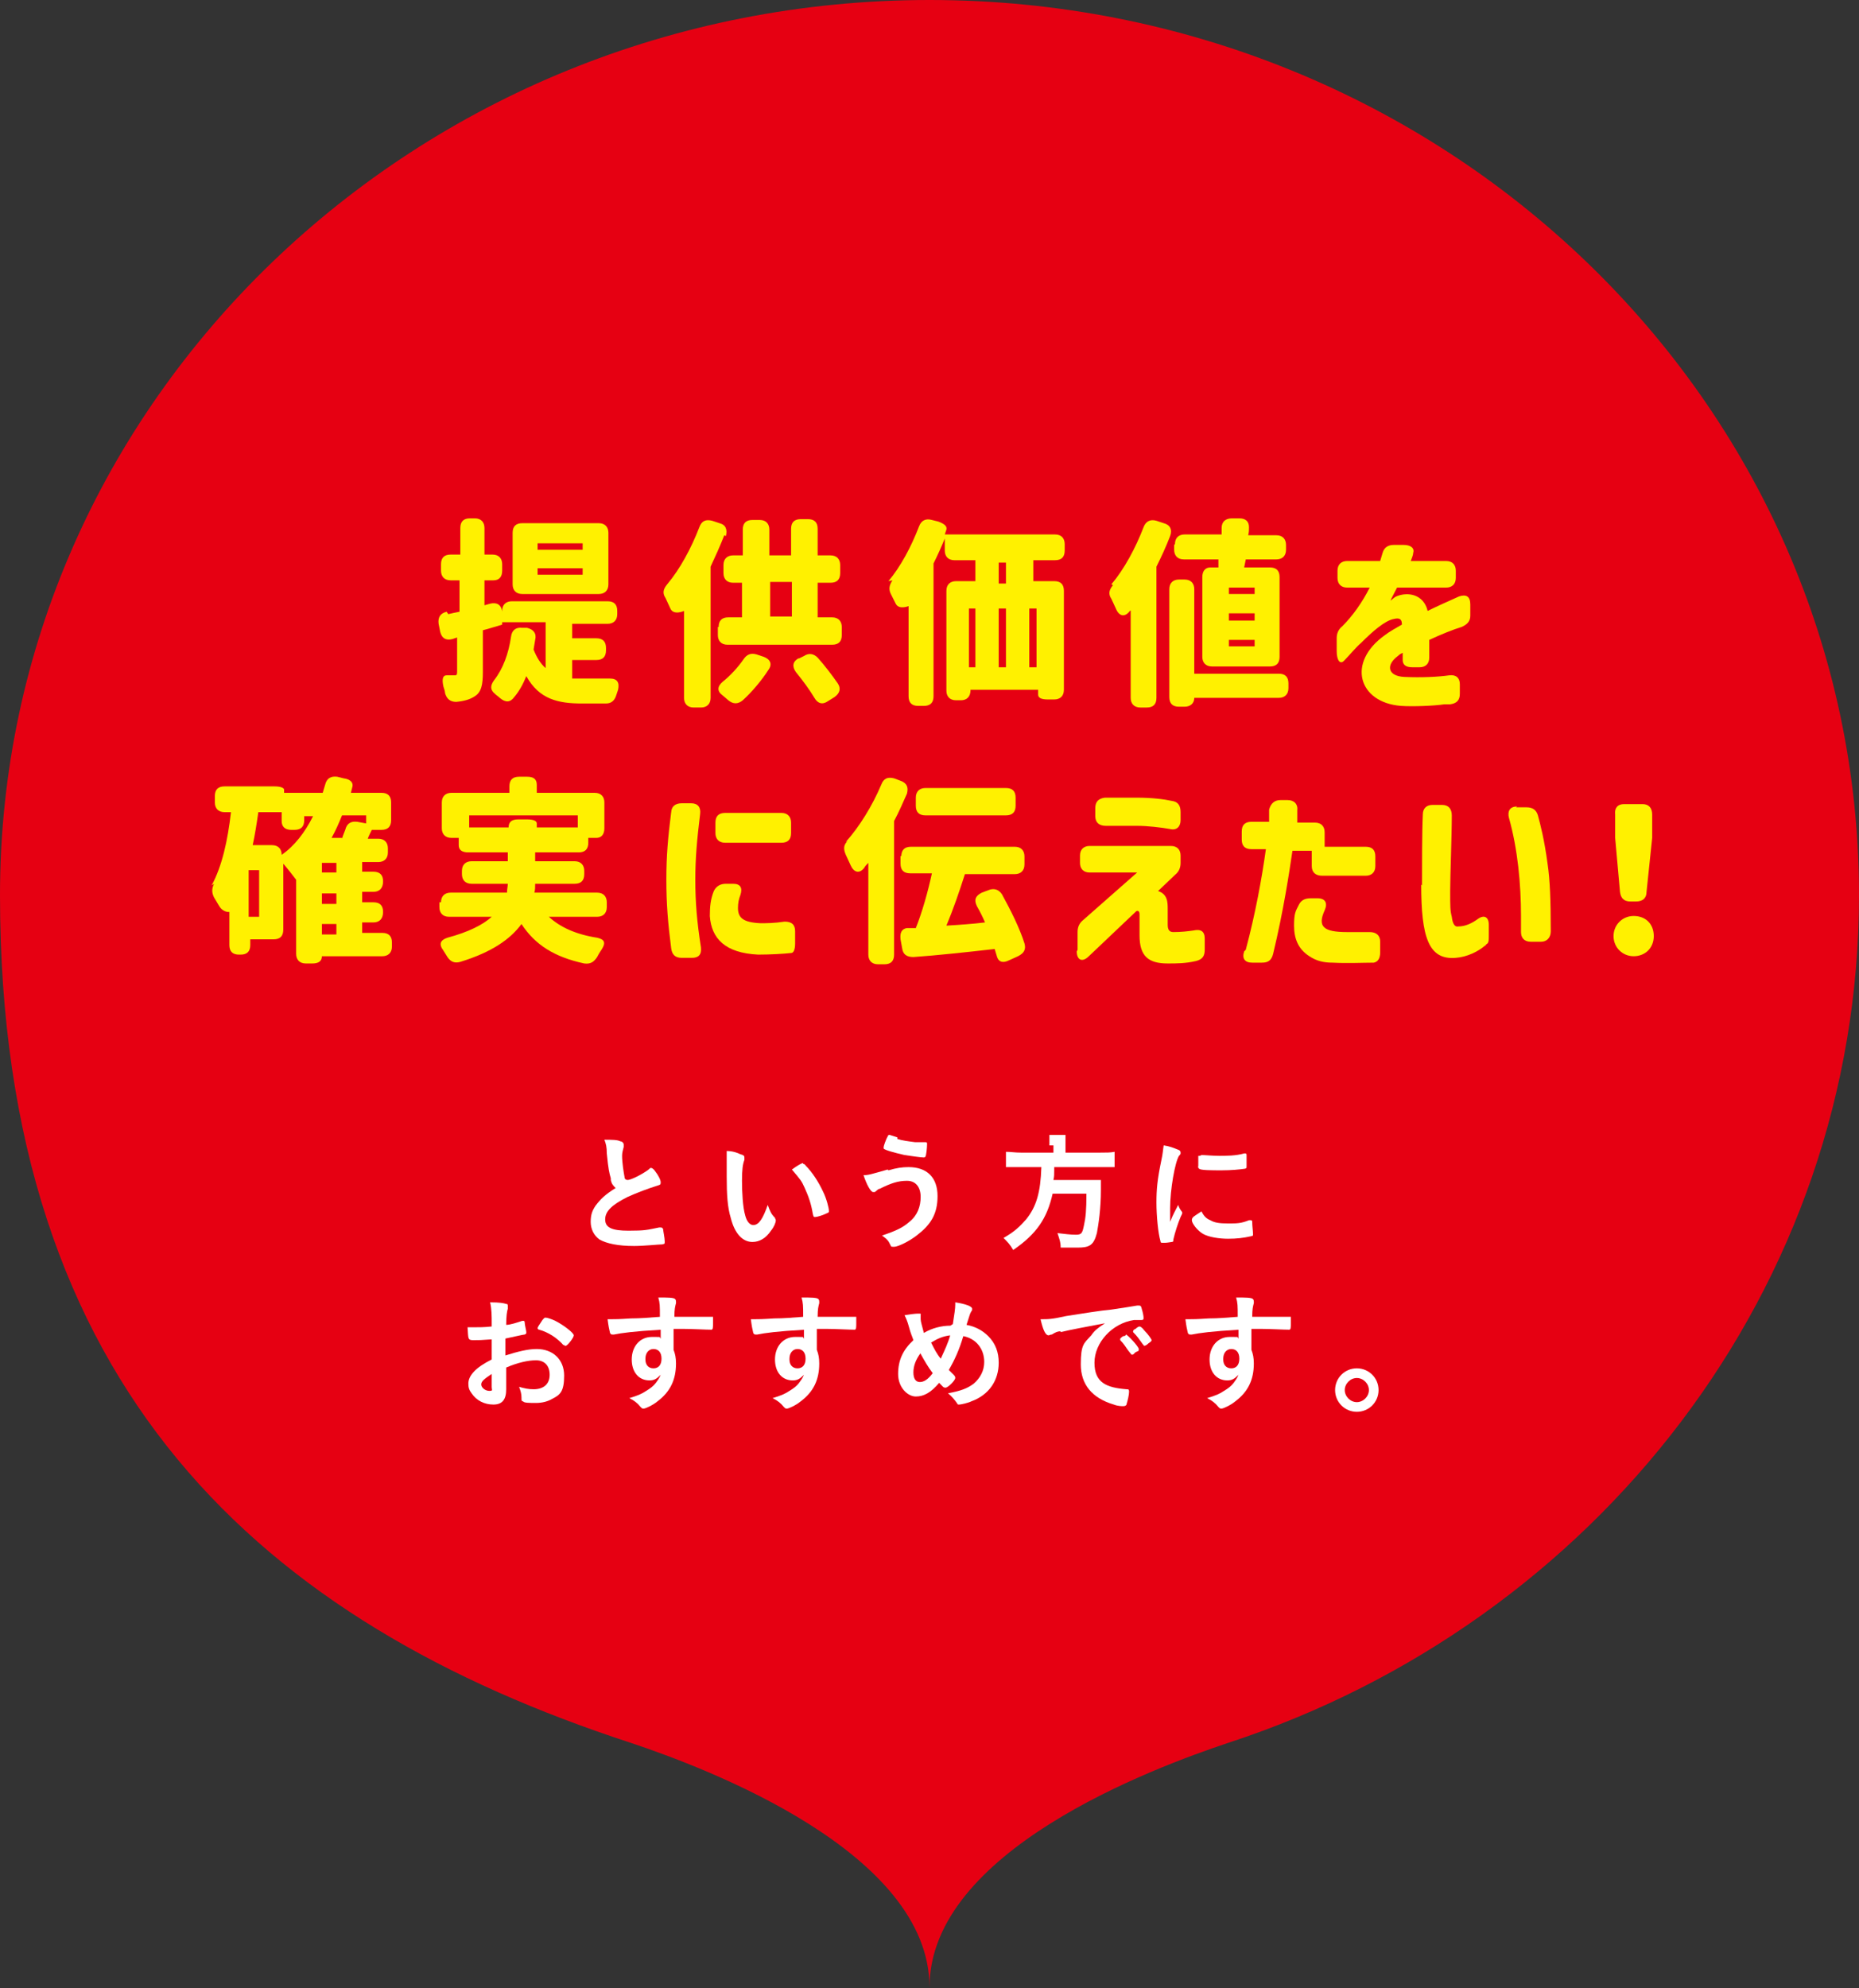 <?xml version="1.0" encoding="UTF-8"?>
<svg xmlns="http://www.w3.org/2000/svg" version="1.1" viewBox="0 0 231 247">
  <rect x="0" y="0" width="231" height="247" fill="#333333" stroke="none"/>
  <defs>
    <style>
      .cls-1 {
        isolation: isolate;
      }

      .cls-2 {
        fill: #fff;
      }

      .cls-3 {
        fill: #fff100;
      }

      .cls-4 {
        fill: #e60012;
      }
    </style>
  </defs>
  <!-- Generator: Adobe Illustrator 28.7.1, SVG Export Plug-In . SVG Version: 1.2.0 Build 142)  -->
  <g>
    <g id="_レイヤー_2">
      <g id="_マウスオーバー">
        <path class="cls-4" d="M231,111.2C231,49.8,179.3,0,115.5,0S0,49.8,0,111.2s32.7,90.4,78.3,105.3c0,0,0,0,0,0,9.6,3.2,37.2,13.6,37.2,30.4,0-16.9,27.6-27.2,37.2-30.4,0,0,0,0,0,0,45.5-14.9,78.3-56.4,78.3-105.3Z"/>
        <g class="cls-1">
          <g class="cls-1">
            <path class="cls-2" d="M75.9,146.4c-.2-.7-.3-1.1-.5-3.1,0-.8-.1-1.2-.3-1.7,1,0,1.6,0,2,.2.2,0,.4.2.4.4s0,.1,0,.3c-.1.4-.2.7-.2,1.1,0,.8.2,2.1.3,2.6,0,.3.2.4.4.4.4,0,1.8-.7,2.6-1.3.2-.2.2-.2.3-.2.1,0,.3.1.5.4.4.5.7,1.1.7,1.4s-.1.3-.4.4c-1,.3-2.6.9-3.7,1.4-2,1-2.8,1.8-2.8,2.8s.8,1.4,2.9,1.4,2.3-.1,3.8-.4c0,0,.2,0,.2,0,.1,0,.2,0,.3.2,0,.2.2,1.1.2,1.5s0,.3-.3.4c-.4,0-2.3.2-3.5.2-2,0-3.4-.3-4.3-.8-.7-.5-1.1-1.3-1.1-2.2s.2-1.4.6-2c.6-.8,1.2-1.4,2.5-2.2-.3-.3-.5-.5-.6-1Z"/>
          </g>
          <g class="cls-1">
            <path class="cls-2" d="M90.3,144.4c0-.5,0-1.1,0-1.4.7,0,1.3.2,1.7.4.4.1.5.2.5.4s0,0,0,.3c-.2.5-.3,1.2-.3,2.6s.1,3.3.4,4.3c.2.8.6,1.2,1,1.2.7,0,1.2-.8,1.8-2.5.3.8.4,1.1.9,1.6,0,.1.1.2.1.3,0,.3-.2.8-.6,1.3-.6.9-1.4,1.4-2.3,1.4-1.2,0-2.2-1-2.7-3-.4-1.3-.5-2.9-.5-5.1v-1.7ZM99.8,144.6c0,0,.2,0,.3.2.8.8,1.6,2,2.2,3.3.4.8.7,2,.7,2.3s0,.2-.4.4c-.4.2-1.1.4-1.3.4s-.2,0-.3-.4c-.2-1.2-.5-2.1-1-3.2-.4-.9-.5-1-1.6-2.3.7-.5,1.2-.8,1.4-.8Z"/>
          </g>
          <g class="cls-1">
            <path class="cls-2" d="M110.4,145.4c1-.3,1.7-.4,2.5-.4,2.3,0,3.6,1.3,3.6,3.6s-.9,3.6-2.6,4.9c-.9.7-2.3,1.4-2.8,1.4s-.3,0-.6-.5c-.2-.4-.5-.6-.9-.9,1.8-.6,2.6-1,3.4-1.7,1-.8,1.4-1.9,1.4-3.1s-.6-2-1.7-2-2,.3-3.4,1c-.2,0-.3.2-.6.4,0,0-.1,0-.2,0-.3,0-.8-.9-1.2-2.1.6,0,.9-.1,3-.7ZM111.5,141.5c.6.2,1.4.3,2.2.4.3,0,.4,0,1.2,0,.2,0,.3,0,.3.2,0,.5-.1,1.4-.2,1.6,0,0-.1.1-.2.1-.4,0-1.7-.2-2.4-.3-1.3-.3-2.4-.6-2.6-.8,0,0,0-.1,0-.2,0-.1.3-1,.5-1.3,0-.1.1-.2.2-.2s0,0,1,.3Z"/>
          </g>
          <g class="cls-1">
            <path class="cls-2" d="M130.4,142.3c0-.5,0-.9,0-1.3h2c0,.3,0,.7,0,1.3v.9h4.2c.9,0,1.4,0,1.9-.1v1.9c-.5,0-1,0-1.9,0h-5.6q0,.1,0,.3c0,.6,0,.9-.1,1.3h4.3c.8,0,1.2,0,1.6,0,0,0,0,.1,0,.1,0,.2,0,.4,0,1.1,0,2.4-.3,4.3-.5,5.4-.4,1.5-.9,1.8-2.4,1.8s-.9,0-2.1,0c0-.7-.2-1.2-.4-1.8.9.1,1.6.2,2.3.2s.8-.2,1-1.2c.2-.9.3-1.8.3-3.9h-4.2c-.7,3.1-2,5-4.9,7-.4-.7-.7-1-1.2-1.5,1.4-.8,2-1.4,2.8-2.3,1.3-1.6,1.8-3.4,1.9-6.5h-2.5c-.8,0-1.4,0-1.9,0v-1.9c.6,0,1.1.1,1.9.1h4v-.9Z"/>
          </g>
          <g class="cls-1">
            <path class="cls-2" d="M146.9,150.5c0,0,0,.1,0,.2s0,.1-.2.5c-.3.7-.7,1.9-.9,2.8,0,.2,0,.3-.2.3,0,0-.6.1-.8.1h0c0,0-.2,0-.3,0-.2,0-.3,0-.3-.2-.3-1-.5-3.2-.5-4.8s.1-2.8.6-5.2c.2-.9.2-1.3.3-1.9.7.1,1.2.3,1.7.5.3.1.4.2.4.4s0,.2-.2.4c-.5.8-1.1,4.2-1.1,6.5s0,.9,0,1.7c.4-1,.6-1.3,1-2.1.1.3.2.5.5.9ZM150.4,151.6c.5.3,1.1.4,2.2.4s1.6,0,2.6-.4c0,0,.2,0,.2,0,.1,0,.2,0,.2.2,0,.5.1,1.2.1,1.5s0,.2-.3.3c-.9.2-1.7.3-2.8.3s-2.4-.2-3.1-.6c-.7-.4-1.4-1.3-1.4-1.7s.3-.5,1.2-1.1c.3.6.6.9,1.1,1.1ZM149.3,143.5c.4,0,1.4.1,2.2.1s2.1,0,3.1-.3q0,0,.1,0c.1,0,.2,0,.2.2,0,.2,0,.9,0,1.3s0,.3-.2.4c-.7.1-1.7.2-2.9.2s-2.6,0-2.8-.2-.1-.2-.1-.4c0-.4,0-1.1,0-1.2,0,0,0,0,.2,0s0,0,0,0Z"/>
          </g>
          <g class="cls-1">
            <path class="cls-2" d="M61.1,166.4c-1.3.1-1.6.1-2.3.1s-.6-.2-.7-1.6h.6c.8,0,1.5,0,2.4-.1v-.3c0-1,0-1.9-.2-2.7,1.2,0,1.7.1,2,.2.2,0,.2.1.2.3s0,.2,0,.3c-.1.3-.2.9-.2,2,.5,0,1.4-.3,2-.5,0,0,0,0,.1,0,.1,0,.2,0,.2.2,0,.3.2,1,.2,1.2s0,.2-.2.3c-.2,0-1.4.3-2.4.5v2.1c1.6-.5,2.8-.8,3.9-.8,2,0,3.4,1.3,3.4,3.3s-.5,2.4-1.5,2.9c-.5.3-1.2.5-2,.5s-1.5,0-1.6-.2c-.2,0-.2-.1-.2-.5,0-.4-.1-.8-.3-1.3.7.2,1.2.3,1.8.3,1.2,0,2-.6,2-1.8s-.7-1.8-1.7-1.8-2.3.3-3.7.9q0,0,0,.7t0,1.3c0,.3,0,.6,0,.7,0,1.3-.5,1.9-1.6,1.9s-2.1-.5-2.7-1.4c-.3-.4-.4-.7-.4-1.2,0-1,.9-2,2.9-3v-2.5ZM61.1,170.7c-.9.6-1.3.9-1.3,1.3s.5.8,1,.8.3-.1.3-.5v-1.5ZM70,167.1c-.8-.9-1.9-1.6-3-1.9-.1,0-.2-.1-.2-.2s.2-.4.6-1c.2-.2.2-.3.4-.3.2,0,.8.2,1.2.4,1,.5,2.3,1.5,2.3,1.8s-.8,1.3-1,1.3-.1,0-.2-.1Z"/>
          </g>
          <g class="cls-1">
            <path class="cls-2" d="M82.2,165.2c-3.5.2-4.9.4-5.9.6,0,0-.1,0-.2,0-.1,0-.2,0-.3-.2-.1-.4-.2-.9-.3-1.7h.4c.5,0,1,0,2.5-.1,1.2,0,2.2-.1,3.6-.2,0-1.4,0-1.7-.2-2.4,1.2,0,1.9,0,2.1.2,0,0,.1.1.1.3s0,0,0,.2c-.1.4-.2.7-.2,1.7,2.3,0,2.7,0,4.3,0s.5,0,.5,0,0,.3,0,.8,0,.8-.2.8h0c-.7,0-2.4-.1-3.5-.1s-.4,0-1.2,0v2.6c.2.5.3,1,.3,1.7,0,2-.7,3.5-2.3,4.7-.6.5-1.5.9-1.7.9s-.2,0-.4-.2c-.4-.5-.8-.8-1.4-1.1,1-.3,1.5-.5,2.1-.9.5-.3.9-.6,1.2-1,.2-.3.4-.5.6-1-.5.5-.8.7-1.4.7-1.3,0-2.2-1-2.2-2.6s1-2.8,2.5-2.8.8,0,1.1.2v-1.2ZM80.2,168.9c0,.7.4,1.1,1,1.1s1-.4,1-1.2-.4-1.2-1-1.2-1,.5-1,1.2Z"/>
          </g>
          <g class="cls-1">
            <path class="cls-2" d="M100,165.2c-3.5.2-4.9.4-5.9.6,0,0-.1,0-.2,0-.1,0-.2,0-.3-.2-.1-.4-.2-.9-.3-1.7h.4c.5,0,1,0,2.5-.1,1.2,0,2.2-.1,3.6-.2,0-1.4,0-1.7-.2-2.4,1.2,0,1.9,0,2.1.2,0,0,.1.1.1.3s0,0,0,.2c-.1.4-.2.7-.2,1.7,2.3,0,2.7,0,4.3,0s.5,0,.5,0,0,.3,0,.8,0,.8-.2.8h0c-.7,0-2.4-.1-3.5-.1s-.4,0-1.2,0v2.6c.2.5.3,1,.3,1.7,0,2-.7,3.5-2.3,4.7-.6.5-1.5.9-1.7.9s-.2,0-.4-.2c-.4-.5-.8-.8-1.4-1.1,1-.3,1.5-.5,2.1-.9.5-.3.9-.6,1.2-1,.2-.3.4-.5.6-1-.5.5-.8.7-1.4.7-1.3,0-2.2-1-2.2-2.6s1-2.8,2.5-2.8.8,0,1.1.2v-1.2ZM98.1,168.9c0,.7.4,1.1,1,1.1s1-.4,1-1.2-.4-1.2-1-1.2-1,.5-1,1.2Z"/>
          </g>
          <g class="cls-1">
            <path class="cls-2" d="M118.4,164.5c.2-1.3.3-1.9.3-2.4s0-.2,0-.3c1.3.2,2.1.5,2.1.8s0,.1-.2.5c-.1.2-.2.6-.5,1.5,1.1.2,2,.7,2.7,1.4.9.9,1.3,2,1.3,3.3,0,2.2-1.2,4-3.4,4.8-.4.2-1.3.4-1.5.4s-.2,0-.3-.2c-.3-.4-.6-.8-1.1-1.2,1.6-.3,2.4-.6,3.2-1.2.8-.7,1.3-1.6,1.3-2.7,0-1.6-1-2.9-2.6-3.2-.5,1.7-1.1,3-1.8,4.2.2.2.4.4.6.6.2.2.2.3.2.4,0,.3-.9,1.2-1.2,1.2s-.3-.1-.8-.6c-1,1.2-1.9,1.7-2.9,1.7s-2.2-1.1-2.2-2.8.6-3,1.9-4.2c-.2-.6-.3-.7-.6-1.8-.1-.4-.3-.9-.5-1.3.6-.1,1.3-.2,1.7-.2s.3,0,.3.2q0,0,0,.5c0,.3.2.9.4,1.7,1-.6,2.2-.9,3.3-.9ZM114.4,168.1c-.6.8-.9,1.6-.9,2.4s.3,1.2.8,1.2,1-.3,1.6-1.1c-.6-.8-1-1.5-1.5-2.4ZM118.1,165.9c-.9.1-1.6.4-2.4.9.4.8.7,1.4,1.2,2,.5-1.1.9-1.9,1.2-3Z"/>
          </g>
          <g class="cls-1">
            <path class="cls-2" d="M131.8,165.4c-.4,0-.6.1-1.1.4-.2,0-.3.1-.4.1-.4,0-.7-.7-1-2,1,0,1.4,0,3.2-.4,1.9-.3,4.4-.7,5.6-.8,1.4-.2,2.6-.4,3.2-.5.1,0,.2,0,.2,0,.2,0,.3,0,.4.5.1.3.2.8.2,1s0,.3-.3.3c-.3,0-.6,0-.9,0-2.7.4-4.9,2.8-4.9,5.3s1.5,3.1,4,3.3c.2,0,.3,0,.3.3,0,.4-.2,1.2-.3,1.5,0,.2-.2.3-.4.3s-.7,0-1.2-.2c-2.7-.8-4.1-2.5-4.1-5s.4-2.6,1.3-3.6c.4-.6.8-.9,1.7-1.5-2.1.4-4.3.8-5.5,1.1ZM139.9,165.8c.2,0,1.6,1.5,1.6,1.8s0,.2-.4.4c-.3.3-.3.3-.4.3q0,0-.1,0c0,0,0,0-.4-.5-.3-.4-.5-.8-1-1.3,0,0,0-.1,0-.1,0,0,0-.1,0-.1,0,0,.3-.3.4-.3.2,0,.3-.1.3-.2,0,0,0,0,0,0h0ZM142.7,166.9c-.2.2-.4.3-.5.3s0,0-.2-.2c-.5-.7-.7-1-1.2-1.5,0,0,0,0,0-.1,0,0,0-.2.3-.3.2-.2.4-.3.5-.3s.3.1.6.5c.5.5.9,1.1.9,1.2s-.1.2-.4.4Z"/>
          </g>
          <g class="cls-1">
            <path class="cls-2" d="M154,165.2c-3.5.2-4.9.4-5.9.6,0,0-.1,0-.2,0-.1,0-.2,0-.3-.2-.1-.4-.2-.9-.3-1.7h.4c.5,0,1,0,2.5-.1,1.2,0,2.2-.1,3.6-.2,0-1.4,0-1.7-.2-2.4,1.2,0,1.9,0,2.1.2,0,0,.1.1.1.3s0,0,0,.2c-.1.4-.2.7-.2,1.7,2.3,0,2.7,0,4.3,0s.5,0,.5,0,0,.3,0,.8,0,.8-.2.8h0c-.7,0-2.4-.1-3.5-.1s-.4,0-1.2,0v2.6c.2.5.3,1,.3,1.7,0,2-.7,3.5-2.3,4.7-.6.5-1.5.9-1.7.9s-.2,0-.4-.2c-.4-.5-.8-.8-1.4-1.1,1-.3,1.5-.5,2.1-.9.5-.3.9-.6,1.2-1,.2-.3.4-.5.6-1-.5.5-.8.7-1.4.7-1.3,0-2.2-1-2.2-2.6s1-2.8,2.5-2.8.8,0,1.1.2v-1.2ZM152,168.9c0,.7.4,1.1,1,1.1s1-.4,1-1.2-.4-1.2-1-1.2-1,.5-1,1.2Z"/>
          </g>
          <g class="cls-1">
            <path class="cls-2" d="M171.3,172.7c0,1.5-1.2,2.7-2.7,2.7s-2.7-1.2-2.7-2.7,1.2-2.7,2.7-2.7,2.7,1.2,2.7,2.7ZM167.1,172.7c0,.8.7,1.5,1.5,1.5s1.5-.7,1.5-1.5-.7-1.5-1.5-1.5-1.5.7-1.5,1.5Z"/>
          </g>
        </g>
        <g class="cls-1">
          <g class="cls-1">
            <path class="cls-3" d="M55.7,76.3c.4-.1.9-.2,1.4-.3v-3.9h-1.1c-.8,0-1.2-.5-1.2-1.2v-.8c0-.8.4-1.2,1.2-1.2h1.2v-3.3c0-.8.4-1.2,1.2-1.2h.6c.8,0,1.2.5,1.2,1.2v3.3h1c.8,0,1.2.5,1.2,1.2v.8c0,.8-.4,1.2-1.1,1.2h-1.1v3.1l.7-.2c.8-.2,1.4.1,1.5,1v.7c0,0,0-.8,0-.8,0-.8.5-1.2,1.2-1.2h11.9c.8,0,1.2.4,1.2,1.2v.4c0,.8-.5,1.2-1.2,1.2h-4.4v1.8h3c.8,0,1.2.4,1.2,1.2v.3c0,.8-.4,1.2-1.2,1.2h-3v2.3c.4,0,.9,0,1.3,0s2.1,0,3.4,0c.9,0,1.2.5,1,1.4l-.2.6c-.2.7-.6,1.1-1.3,1.1h-3c-2.9,0-5.3-.5-6.9-3.4-.4,1-.9,1.9-1.5,2.6-.5.7-1.1.7-1.8.1-.2-.2-.4-.3-.6-.5-.6-.5-.6-1-.1-1.7,1.1-1.4,1.8-3.3,2.1-5.4.1-.8.6-1.2,1.4-1.1h.6c.8.2,1.2.7,1,1.5l-.2,1.2c.4,1,.9,1.8,1.5,2.3v-5.7h-5.4v.3c-.7.2-1.6.5-2.4.7v5.2c0,1.6-.2,2.5-1,3-.6.4-1.3.6-2.3.7-.8,0-1.2-.4-1.4-1.1,0-.2-.1-.5-.2-.8-.2-.9-.1-1.4.4-1.4h.9c.3,0,.4,0,.4-.4v-4.3l-.6.2c-.8.2-1.3-.1-1.5-.9l-.2-1c-.1-.8.2-1.3,1-1.5ZM63.7,66.2c0-.8.4-1.2,1.2-1.2h9.5c.8,0,1.2.5,1.2,1.2v6.4c0,.8-.5,1.2-1.2,1.2h-9.5c-.8,0-1.2-.5-1.2-1.2v-6.4ZM66.8,67.5v.8h5.6v-.8h-5.6ZM72.4,71.4v-.8h-5.6v.8h5.6Z"/>
            <path class="cls-3" d="M90,66.5c-.5,1.3-1.1,2.6-1.7,3.9v16.3c0,.8-.5,1.2-1.2,1.2h-.9c-.8,0-1.2-.5-1.2-1.2v-10.8s-1.3.6-1.7-.3c-.2-.4-.4-.9-.6-1.3-.4-.6-.3-1.1.2-1.7,1.6-1.9,3-4.5,4-7.1.3-.8.8-1,1.6-.8l.9.3c.8.2,1,.8.8,1.6ZM89.8,84.7c1-.8,1.9-1.8,2.6-2.8.4-.6.9-.8,1.6-.6l.9.3c.8.3,1.1.9.6,1.6-.9,1.4-2.1,2.8-3.2,3.8-.6.5-1.2.5-1.8,0l-.7-.6c-.7-.5-.7-1.1,0-1.7ZM89.3,77.9c0-.8.4-1.2,1.2-1.2h1.7v-4.3h-1.1c-.8,0-1.2-.5-1.2-1.2v-1c0-.8.5-1.2,1.2-1.2h1.2v-3.2c0-.8.4-1.2,1.2-1.2h.9c.8,0,1.2.5,1.2,1.2v3.2h2.7v-3.3c0-.8.4-1.2,1.2-1.2h.9c.8,0,1.2.4,1.2,1.2v3.3h1.6c.8,0,1.2.5,1.2,1.2v1c0,.8-.4,1.2-1.2,1.2h-1.6v4.3h1.8c.8,0,1.2.5,1.2,1.2v1c0,.8-.4,1.2-1.2,1.2h-13c-.8,0-1.2-.5-1.2-1.2v-1ZM98.4,76.6v-4.3h-2.7v4.3h2.7ZM99.3,81.8l.6-.3c.6-.4,1.2-.3,1.7.2.9,1,1.8,2.2,2.5,3.2.4.6.3,1.2-.4,1.7l-.8.5c-.7.5-1.3.3-1.7-.4-.6-1-1.4-2.1-2.3-3.2-.5-.7-.4-1.3.3-1.7Z"/>
            <path class="cls-3" d="M110.4,72.2c1.5-1.8,2.8-4.2,3.8-6.8.3-.8.9-1,1.6-.8l.8.2c.8.3,1.1.6,1,1l-.2.6h13.7c.8,0,1.2.5,1.2,1.2v.8c0,.8-.4,1.2-1.2,1.2h-2.7v2.6h2.6c.8,0,1.2.4,1.2,1.2v12.3c0,.8-.5,1.2-1.2,1.2h-.8c-.8,0-1.2-.2-1.2-.6v-.6h-8.4c0,.9-.5,1.3-1.2,1.3h-.6c-.8,0-1.2-.5-1.2-1.2v-12.4c0-.8.5-1.2,1.2-1.2h2.4v-2.6h-2.6c-.8,0-1.2-.5-1.2-1.2v-1.5c-.4,1-.9,2.1-1.4,3.1v16.5c0,.8-.4,1.2-1.2,1.2h-.7c-.8,0-1.2-.4-1.2-1.2v-11.2s-1.2.5-1.6-.3l-.6-1.2c-.3-.6-.2-1.1.2-1.7ZM121.2,82.9v-7.3h-.8v7.3h.8ZM125,82.9v-7.3h-.9v7.3h.9ZM124.1,69.9v2.6h.9v-2.6h-.9ZM128.8,82.9v-7.3h-.9v7.3h.9Z"/>
            <path class="cls-3" d="M138.1,72.6c1.6-1.9,3-4.5,4-7.1.3-.8.9-1,1.6-.8l.9.3c.8.2,1.1.8.8,1.6-.5,1.3-1.1,2.6-1.7,3.8v16.3c0,.8-.4,1.2-1.2,1.2h-.8c-.8,0-1.2-.5-1.2-1.2v-10.9s0,.1-.1.1c-.6.8-1.3.7-1.7-.2-.2-.4-.4-.9-.6-1.3-.4-.6-.3-1.1.2-1.7ZM145.3,73.2c0-.8.5-1.2,1.2-1.2h.7c.8,0,1.2.5,1.2,1.2v10.5h10.5c.8,0,1.2.4,1.2,1.2v.6c0,.8-.5,1.2-1.2,1.2h-10.5c0,.7-.5,1.1-1.2,1.1h-.7c-.8,0-1.2-.4-1.2-1.2v-13.5ZM146,67.6c0-.8.5-1.2,1.2-1.2h4.6c0-.3,0-.6,0-.8,0-.8.5-1.2,1.3-1.2h.9c.8,0,1.2.4,1.2,1.1,0,.3,0,.6-.1,1h3.5c.8,0,1.2.5,1.2,1.2v.6c0,.8-.5,1.2-1.2,1.2h-3.8l-.2,1h3.2c.8,0,1.2.4,1.2,1.2v9.9c0,.8-.4,1.2-1.2,1.2h-7.2c-.8,0-1.2-.5-1.2-1.2v-9.9c0-.8.4-1.2,1-1.2h1v-1c.1,0-4.3,0-4.3,0-.8,0-1.2-.5-1.2-1.2v-.6ZM152.7,73v.8h3.2v-.8h-3.2ZM155.9,77.1v-.9h-3.2v.9h3.2ZM155.9,80.3v-.8h-3.2v.8h3.2Z"/>
            <path class="cls-3" d="M172.1,78.9c.5-.4,1.4-.9,2.1-1.3,0-.6-.2-.9-1-.7-1.1.2-2.6,1.5-4.1,3-.6.5-1.5,1.6-2.1,2.2-.5.5-.9-.1-.9-1.2v-1.6c0-.6.2-1.1.7-1.5,1.3-1.3,2.5-3,3.4-4.8h-2.8c-.8,0-1.2-.5-1.2-1.2v-.9c0-.8.5-1.2,1.2-1.2h4.1l.3-1c.2-.7.7-1,1.4-1h1.2c.9,0,1.4.4,1.2,1,0,.3-.2.7-.3,1h4.4c.8,0,1.2.5,1.2,1.2v.9c0,.8-.5,1.2-1.2,1.2h-6.1c-.5,1-.7,1.3-.8,1.6.1,0,.3-.3.7-.5,1.4-.6,3.4-.3,3.9,1.8,1.2-.6,2.8-1.3,3.9-1.8.9-.3,1.4,0,1.4,1v1.4c0,.7-.4,1.1-1.1,1.4-1,.3-2.5.9-4,1.6v2.2c0,.8-.5,1.2-1.2,1.2h-.9c-.8,0-1.2-.3-1.2-.9v-.9c-.2.1-.4.2-.6.4-1.5,1.1-1.3,2.5.8,2.6,2.1.1,4.2,0,5.6-.2.8-.1,1.3.3,1.3,1.1v1.2c0,.8-.4,1.2-1.2,1.3h-.7c-1.3.2-4,.3-5.4.2-5.3-.4-6.8-5.4-2-8.8Z"/>
          </g>
          <g class="cls-1">
            <path class="cls-3" d="M26.3,110c1.3-2.4,2-5.6,2.4-9.1h-.8c-.8,0-1.2-.5-1.2-1.2v-.8c0-.8.4-1.2,1.2-1.2h6.2c.8,0,1.2.2,1.2.4v.4h4.8l.3-1c.2-.8.7-1.1,1.5-1l.8.2c.8.1,1.2.5,1.1,1l-.2.8h3.8c.8,0,1.2.4,1.2,1.2v2.2c0,.8-.4,1.2-1.2,1.2h-1.2c-.2.4-.4.8-.5,1.1h1.3c.8,0,1.2.5,1.2,1.2v.5c0,.8-.5,1.2-1.2,1.2h-2v1.2h1.4c.8,0,1.2.4,1.2,1.2h0c0,.9-.5,1.3-1.2,1.3h-1.4v1.3h1.4c.8,0,1.2.4,1.2,1.2h0c0,.9-.5,1.3-1.2,1.3h-1.4v1.3h2.5c.8,0,1.2.4,1.2,1.2v.5c0,.8-.5,1.2-1.2,1.2h-7.5c0,.6-.4.9-1.2.9h-.8c-.8,0-1.2-.5-1.2-1.2v-9.2h0c-.3-.4-1-1.3-1.6-2v8.2c0,.8-.4,1.2-1.2,1.2h-2.9v.7c0,.8-.4,1.2-1.2,1.2h-.2c-.8,0-1.2-.4-1.2-1.2v-4.1s-.8.1-1.3-.8c-.2-.3-.4-.7-.6-1-.3-.6-.3-1.1,0-1.7ZM32.2,113.9v-5.8h-1.3v5.8h1.3ZM33.8,105c.8,0,1.2.5,1.2,1.2h0c1.6-1.1,2.9-2.8,3.9-4.8h-1.1v.5c0,.8-.4,1.2-1.2,1.2h-.4c-.8,0-1.2-.4-1.2-1.1v-1.1h-2.9c-.2,1.4-.4,2.7-.7,4.1h2.5ZM41.8,108.4v-1.2h-1.8v1.2h1.8ZM41.8,112.3v-1.3h-1.8v1.3h1.8ZM41.8,116.1v-1.3h-1.8v1.3h1.8ZM42.5,104.2c.1-.4.3-.8.4-1.1.2-.8.7-1.1,1.5-1l1.1.2v-1h-3c-.4,1-.8,1.9-1.3,2.8h1.3Z"/>
            <path class="cls-3" d="M54.8,112.1c0-.8.5-1.2,1.2-1.2h7c0-.4.1-.8.1-1.1h-4.5c-.8,0-1.2-.5-1.2-1.2v-.4c0-.8.5-1.2,1.2-1.2h4.5v-1.1h-4.9c-.8,0-1.2-.3-1.2-.9v-.9h-.9c-.8,0-1.2-.5-1.2-1.2v-3.2c0-.8.5-1.2,1.2-1.2h7.2v-.8c0-.8.4-1.2,1.2-1.2h1c.8,0,1.2.3,1.2,1v1h7.2c.8,0,1.2.5,1.2,1.2v3.2c0,.8-.4,1.2-1,1.2h-1v.6c0,.8-.4,1.2-1.2,1.2h-5.4v1.1h4.9c.8,0,1.2.5,1.2,1.2v.4c0,.8-.4,1.2-1.2,1.2h-4.9c0,.4,0,.8-.1,1.1h7.8c.8,0,1.2.5,1.2,1.2v.6c0,.8-.5,1.2-1.2,1.2h-6c1.4,1.3,3.4,2.2,6,2.6.9.2,1.1.6.6,1.4-.2.3-.4.6-.6,1-.4.6-.8.9-1.6.8-3.7-.8-6.1-2.3-7.8-4.9-1.4,1.9-3.7,3.5-7.6,4.7-.7.2-1.2,0-1.6-.6l-.5-.8c-.6-.8-.4-1.3.5-1.6,2.6-.7,4.4-1.6,5.5-2.6h-5.3c-.8,0-1.2-.5-1.2-1.2v-.6ZM64.5,101.8h1c.8,0,1.2.2,1.2.5v.5h5.1v-1.5h-13.5v1.5h4.9c0-.7.4-1,1.2-1Z"/>
            <path class="cls-3" d="M83.4,101c0-.8.5-1.2,1.3-1.2h1.2c.8,0,1.2.5,1.1,1.3-.4,3.3-.6,5.5-.6,8.2,0,2.8.2,5.2.7,8.4.1.9-.3,1.3-1.1,1.3h-1.3c-.8,0-1.2-.4-1.3-1.2-.4-3.1-.6-5.5-.6-8.5s.2-5.2.6-8.4ZM88.2,113.9c0-1.3.1-2.2.5-3.2.3-.6.8-.9,1.5-.9h.9c.9,0,1.2.5.9,1.4-.2.5-.3,1-.3,1.6,0,1.2.6,1.8,2.8,1.9.7,0,1.7,0,3-.2.9,0,1.3.4,1.3,1.2v1.5c0,.8-.2,1.2-.5,1.2-.9.1-2.5.2-4.1.2-4.1-.2-5.8-2-6-4.8ZM88.9,102.2c0-.8.4-1.2,1.2-1.2h7c.8,0,1.2.5,1.2,1.2v1.3c0,.8-.4,1.2-1.2,1.2h-7c-.8,0-1.2-.5-1.2-1.2v-1.3Z"/>
            <path class="cls-3" d="M105.1,104.6c1.7-1.9,3.3-4.5,4.4-7.1.3-.8.8-1,1.6-.8l.8.3c.8.3,1,.8.8,1.6-.5,1.1-1,2.3-1.6,3.4v16.6c0,.8-.4,1.2-1.2,1.2h-.8c-.8,0-1.2-.5-1.2-1.2v-11.4c-.2.2-.4.4-.5.6-.6.8-1.3.6-1.7-.3-.2-.4-.4-.9-.6-1.3-.3-.7-.3-1.2.2-1.7ZM112,106.4c0-.8.4-1.2,1.2-1.2h12.9c.8,0,1.2.5,1.2,1.2v1c0,.8-.5,1.2-1.2,1.2h-6.2c-.7,2.2-1.5,4.5-2.3,6.4,1.5-.1,3.2-.2,4.8-.4-.3-.7-.6-1.3-1-2-.4-.8-.2-1.3.6-1.7l.8-.3c.7-.3,1.3-.1,1.7.5,1.1,2,2.2,4.2,2.8,6.1.2.7,0,1.2-.8,1.6l-1.1.5c-.8.4-1.3.2-1.5-.4l-.3-1c-3.5.4-7.2.8-10.1,1-.8,0-1.3-.3-1.4-1.1l-.2-1.1c-.1-.9.2-1.3.8-1.4h1.1c.8-2,1.5-4.5,2-6.8h-2.7c-.8,0-1.2-.4-1.2-1.2v-1ZM125,101.3h-10c-.8,0-1.2-.4-1.2-1.2v-1c0-.8.5-1.2,1.2-1.2h10c.8,0,1.2.4,1.2,1.2v1c0,.8-.4,1.2-1.2,1.2Z"/>
          </g>
          <g class="cls-1">
            <path class="cls-3" d="M133.9,118v-2.2c0-.6.2-1.1.7-1.5l6.7-5.9h-5.9c-.8,0-1.2-.5-1.2-1.2v-.9c0-.8.5-1.2,1.2-1.2h10.1c.8,0,1.2.5,1.2,1.2v.9c0,.6-.2,1.1-.7,1.5l-2.1,2c1.2.4,1.2,1.4,1.2,2.3v1.9c0,.6.2.9.7.9,1,0,1.8-.1,2.5-.2.9-.2,1.4.1,1.4,1v1.4c0,.8-.3,1.2-1.1,1.4-1.3.3-2.4.3-3.5.3-2.4,0-3.5-.9-3.5-3.5v-2.6c0-.4-.2-.5-.4-.4l-5.9,5.6c-.8.8-1.5.5-1.5-.6ZM136.1,100.4c0-.8.4-1.2,1.2-1.3,1,0,2.6,0,3.9,0,2,0,3.5.2,4.4.4.8.1,1.1.6,1.1,1.4v1c0,.8-.5,1.3-1.3,1.1-1.1-.2-2.8-.4-4.1-.4-1.4,0-2.8,0-3.9,0-.8,0-1.3-.4-1.3-1.2v-1Z"/>
            <path class="cls-3" d="M154.8,118c1.2-4.5,2-8.9,2.5-12.5h-1.8c-.8,0-1.2-.4-1.2-1.2v-1c0-.8.4-1.2,1.2-1.2h2.2v-1.5c.2-.8.7-1.2,1.4-1.2h.9c.8,0,1.3.5,1.2,1.3v1.5c-.1,0,2.2,0,2.2,0,.8,0,1.2.5,1.2,1.2v1.8c1.8,0,3.5,0,5.1,0,.8,0,1.2.4,1.2,1.2v1.2c0,.8-.5,1.2-1.2,1.2-1.4,0-2.9,0-5.4,0-.8,0-1.3-.4-1.3-1.2v-1.9h-2.4c-.4,2.7-1.1,7.4-2.4,12.8-.2.8-.6,1.1-1.4,1.1h-1.2c-.9,0-1.3-.5-1-1.4ZM161.4,112.4c.3-.6.8-.8,1.5-.8h.8c1,0,1.3.6.9,1.5-.9,2-.2,2.7,2.8,2.7s2,0,2.8,0c.8,0,1.3.4,1.3,1.2v1.3c0,.8-.3,1.2-.8,1.3-1.4,0-3.2.1-5.1,0-1.1,0-2-.2-2.9-.8-1.4-.9-1.9-2.2-1.9-3.8s.2-1.8.6-2.6Z"/>
          </g>
          <g class="cls-1">
            <path class="cls-3" d="M176.7,110c0-2.4,0-6.7.1-8.8,0-.8.5-1.2,1.2-1.2h1.2c.8,0,1.2.5,1.2,1.3,0,2.8-.2,7.4-.2,9.4s0,2.4.2,3.2c.1.9.4,1.3.8,1.2.9,0,1.7-.4,2.4-.9.8-.6,1.4-.3,1.4.7v1.3c0,.6,0,1-.3,1.1,0,0-.1.2-.2.2-.8.7-2.2,1.4-3.6,1.5-3.4.3-4.3-2.6-4.3-9.1ZM188.4,100.3h1.3c.7,0,1.2.3,1.4,1,.3,1.1.8,3,1.2,6,.3,2,.4,4.6.4,8.4,0,.8-.5,1.3-1.2,1.3h-1.3c-.8,0-1.2-.5-1.2-1.2v-2c0-3.9-.4-8.3-1.5-12.2-.2-.8.1-1.4,1-1.4Z"/>
          </g>
          <g class="cls-1">
            <path class="cls-3" d="M203,113.8c1.5,0,2.5,1,2.5,2.5s-1.1,2.5-2.5,2.5-2.5-1.1-2.5-2.5,1.1-2.5,2.5-2.5ZM201.8,99.9h2.3c.8,0,1.2.5,1.2,1.3v2.9c0,0-.7,6.7-.7,6.7,0,.8-.5,1.2-1.3,1.2h-.7c-.8,0-1.2-.4-1.3-1.2l-.6-6.7v-2.9c-.1-.8.3-1.3,1.1-1.3Z"/>
          </g>
        </g>
      </g>
    </g>
  </g>
</svg>